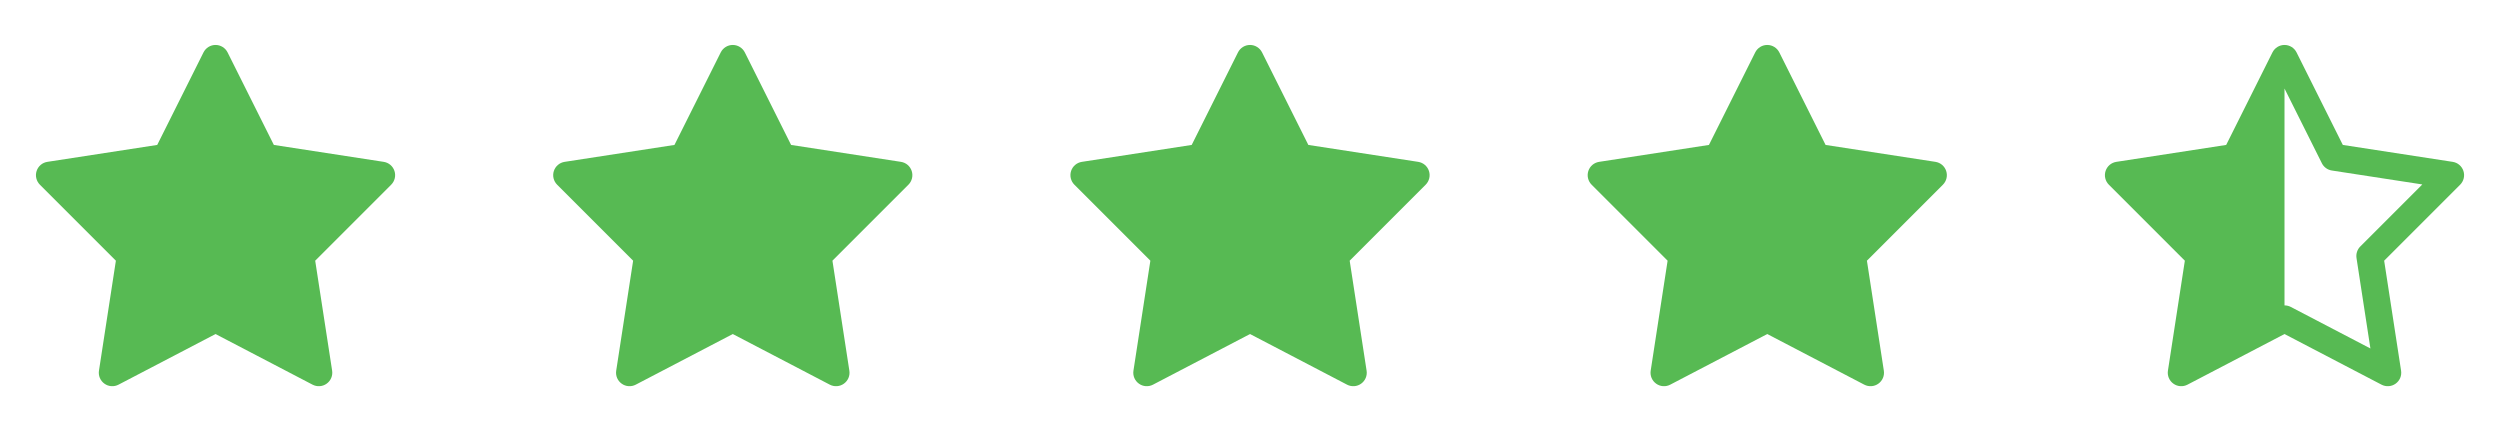 <svg xmlns="http://www.w3.org/2000/svg" width="116" height="20" viewBox="0 0 116 20" fill="none"><path d="M10.005 2.086C9.888 2.085 9.774 2.117 9.674 2.178C9.575 2.24 9.494 2.327 9.442 2.432L7.295 6.725L2.198 7.51C2.083 7.528 1.976 7.576 1.888 7.651C1.8 7.726 1.735 7.824 1.699 7.933C1.663 8.043 1.658 8.161 1.685 8.273C1.712 8.385 1.769 8.488 1.851 8.57L5.377 12.096L4.592 17.199C4.574 17.313 4.589 17.43 4.633 17.537C4.678 17.643 4.752 17.735 4.846 17.802C4.939 17.87 5.05 17.91 5.165 17.918C5.281 17.926 5.396 17.902 5.498 17.849L10.001 15.499L14.504 17.849C14.606 17.902 14.722 17.926 14.837 17.918C14.952 17.91 15.063 17.87 15.157 17.802C15.251 17.735 15.324 17.643 15.369 17.537C15.414 17.43 15.428 17.313 15.411 17.199L14.625 12.096L18.151 8.57C18.233 8.488 18.29 8.385 18.317 8.273C18.344 8.161 18.339 8.043 18.303 7.933C18.267 7.824 18.202 7.726 18.114 7.651C18.026 7.576 17.919 7.528 17.805 7.51L12.707 6.725L10.56 2.432C10.509 2.329 10.43 2.242 10.332 2.181C10.234 2.119 10.121 2.087 10.005 2.086Z" fill="#57BA53"></path><path d="M34.005 2.086C33.888 2.085 33.774 2.117 33.674 2.178C33.575 2.24 33.494 2.327 33.442 2.432L31.295 6.725L26.198 7.51C26.084 7.528 25.977 7.576 25.889 7.651C25.8 7.726 25.735 7.824 25.699 7.933C25.663 8.043 25.658 8.161 25.685 8.273C25.712 8.385 25.769 8.488 25.851 8.57L29.377 12.096L28.592 17.199C28.574 17.313 28.589 17.43 28.633 17.537C28.678 17.643 28.752 17.735 28.846 17.802C28.939 17.87 29.05 17.91 29.165 17.918C29.281 17.926 29.396 17.902 29.498 17.849L34.001 15.499L38.504 17.849C38.606 17.902 38.722 17.926 38.837 17.918C38.952 17.91 39.063 17.87 39.157 17.802C39.251 17.735 39.324 17.643 39.369 17.537C39.414 17.43 39.428 17.313 39.41 17.199L38.625 12.096L42.151 8.57C42.233 8.488 42.29 8.385 42.317 8.273C42.344 8.161 42.339 8.043 42.303 7.933C42.267 7.824 42.202 7.726 42.114 7.651C42.026 7.576 41.919 7.528 41.805 7.51L36.707 6.725L34.56 2.432C34.509 2.329 34.429 2.242 34.331 2.181C34.234 2.119 34.121 2.087 34.005 2.086Z" fill="#57BA53"></path><path d="M58.005 2.086C57.888 2.085 57.774 2.117 57.674 2.178C57.575 2.24 57.494 2.327 57.442 2.432L55.295 6.725L50.198 7.51C50.084 7.528 49.977 7.576 49.889 7.651C49.8 7.726 49.735 7.824 49.699 7.933C49.663 8.043 49.658 8.161 49.685 8.273C49.712 8.385 49.769 8.488 49.851 8.57L53.377 12.096L52.592 17.199C52.574 17.313 52.589 17.43 52.633 17.537C52.678 17.643 52.752 17.735 52.846 17.802C52.94 17.87 53.05 17.91 53.165 17.918C53.281 17.926 53.396 17.902 53.498 17.849L58.001 15.499L62.504 17.849C62.606 17.902 62.722 17.926 62.837 17.918C62.952 17.91 63.063 17.87 63.157 17.802C63.251 17.735 63.324 17.643 63.369 17.537C63.414 17.43 63.428 17.313 63.41 17.199L62.625 12.096L66.151 8.57C66.233 8.488 66.29 8.385 66.317 8.273C66.344 8.161 66.339 8.043 66.303 7.933C66.267 7.824 66.202 7.726 66.114 7.651C66.026 7.576 65.919 7.528 65.805 7.51L60.707 6.725L58.56 2.432C58.509 2.329 58.429 2.242 58.331 2.181C58.234 2.119 58.121 2.087 58.005 2.086Z" fill="#57BA53"></path><path d="M82.005 2.086C81.888 2.085 81.774 2.117 81.674 2.178C81.575 2.24 81.494 2.327 81.442 2.432L79.295 6.725L74.198 7.51C74.084 7.528 73.977 7.576 73.888 7.651C73.8 7.726 73.735 7.824 73.699 7.933C73.663 8.043 73.658 8.161 73.685 8.273C73.712 8.385 73.769 8.488 73.851 8.57L77.377 12.096L76.592 17.199C76.574 17.313 76.589 17.43 76.633 17.537C76.678 17.643 76.752 17.735 76.846 17.802C76.939 17.87 77.05 17.91 77.165 17.918C77.281 17.926 77.396 17.902 77.498 17.849L82.001 15.499L86.504 17.849C86.606 17.902 86.722 17.926 86.837 17.918C86.952 17.91 87.063 17.87 87.157 17.802C87.251 17.735 87.324 17.643 87.369 17.537C87.414 17.43 87.428 17.313 87.41 17.199L86.625 12.096L90.151 8.57C90.233 8.488 90.29 8.385 90.317 8.273C90.344 8.161 90.339 8.043 90.303 7.933C90.267 7.824 90.202 7.726 90.114 7.651C90.026 7.576 89.919 7.528 89.805 7.51L84.707 6.725L82.56 2.432C82.509 2.329 82.43 2.242 82.332 2.181C82.234 2.119 82.121 2.087 82.005 2.086Z" fill="#57BA53"></path><path d="M106.005 2.086C105.888 2.085 105.774 2.117 105.674 2.178C105.575 2.24 105.494 2.327 105.442 2.432L103.295 6.725L98.198 7.51C98.084 7.528 97.977 7.576 97.888 7.651C97.8 7.726 97.735 7.824 97.699 7.933C97.663 8.043 97.658 8.161 97.685 8.273C97.712 8.385 97.769 8.488 97.851 8.57L101.377 12.096L100.592 17.199C100.574 17.313 100.589 17.43 100.633 17.537C100.678 17.643 100.752 17.735 100.846 17.802C100.939 17.87 101.05 17.91 101.165 17.918C101.281 17.926 101.396 17.902 101.498 17.849L106.001 15.499L110.504 17.849C110.606 17.902 110.722 17.926 110.837 17.918C110.952 17.91 111.063 17.87 111.157 17.802C111.251 17.735 111.324 17.643 111.369 17.537C111.414 17.43 111.428 17.313 111.41 17.199L110.625 12.096L114.151 8.57C114.233 8.488 114.29 8.385 114.317 8.273C114.344 8.161 114.339 8.043 114.303 7.933C114.267 7.824 114.202 7.726 114.114 7.651C114.026 7.576 113.919 7.528 113.805 7.51L108.707 6.725L106.56 2.432C106.509 2.329 106.43 2.242 106.332 2.181C106.234 2.119 106.121 2.087 106.005 2.086ZM106.001 4.108L107.734 7.573C107.778 7.663 107.844 7.74 107.924 7.799C108.005 7.858 108.099 7.897 108.198 7.912L112.395 8.558L109.518 11.436C109.448 11.505 109.396 11.59 109.366 11.683C109.335 11.777 109.327 11.876 109.342 11.973L109.987 16.169L106.29 14.24C106.201 14.194 106.102 14.17 106.001 14.17V4.108Z" fill="#57BA53"></path></svg>